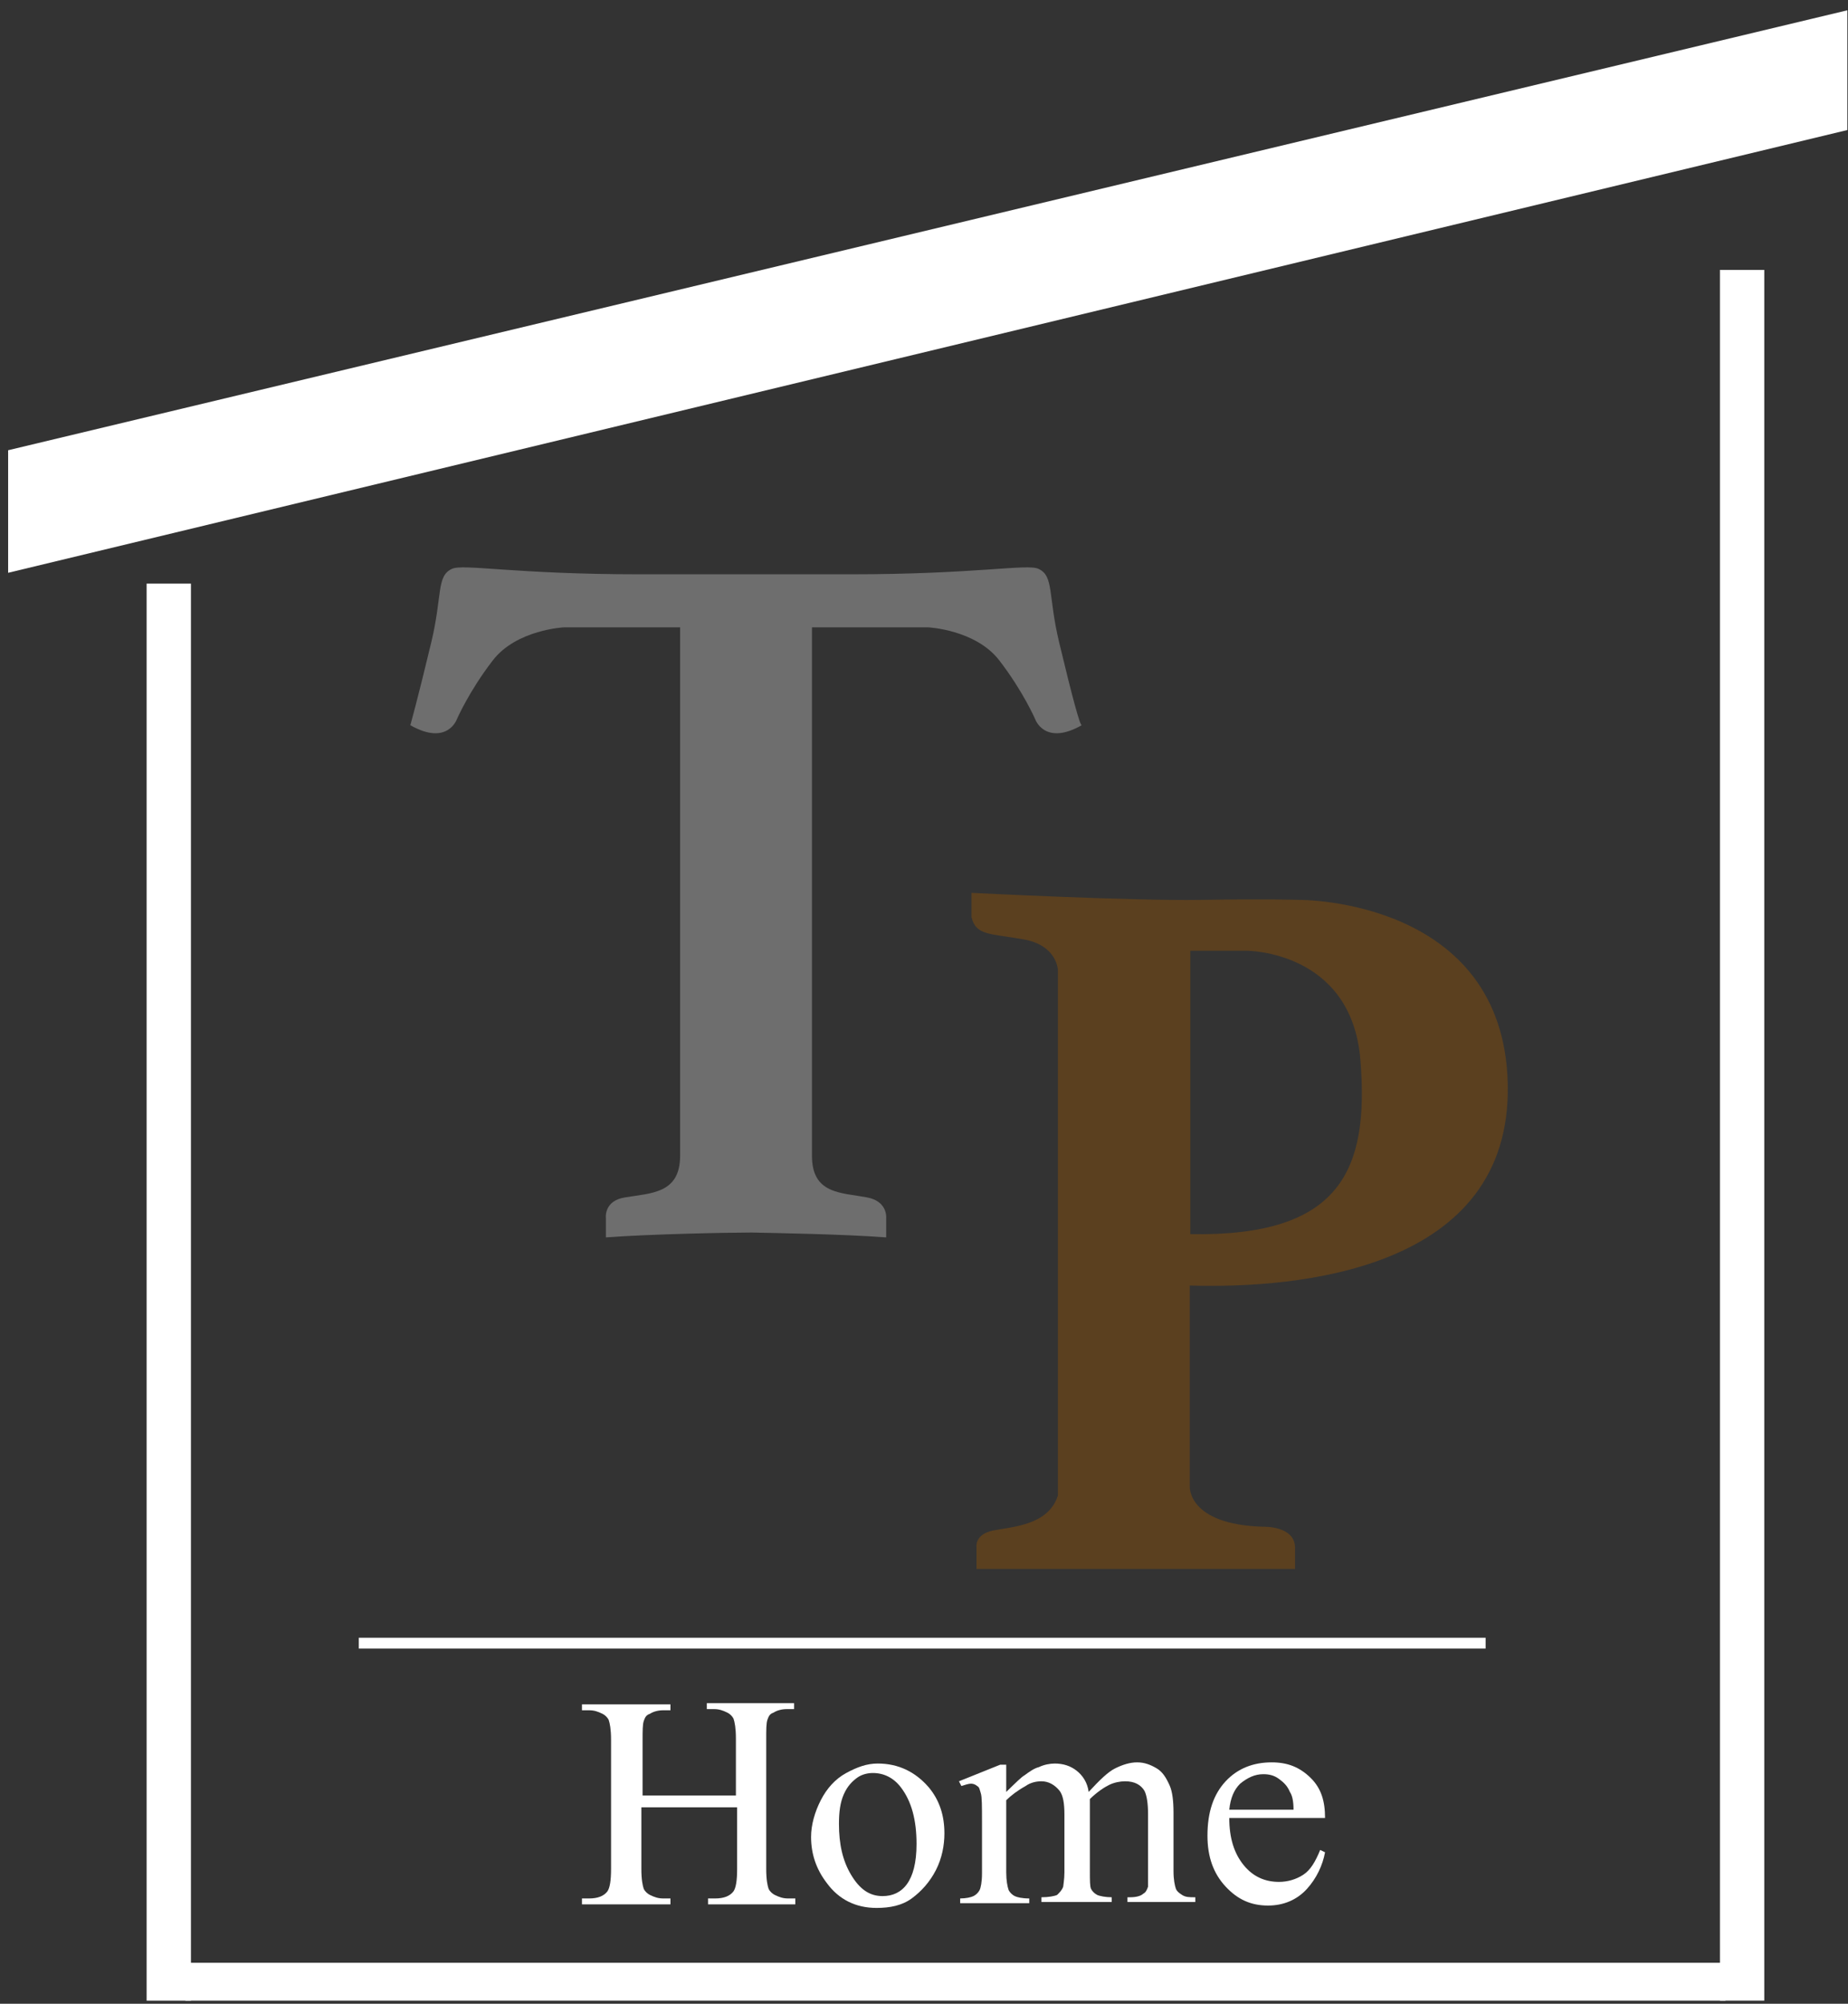 <svg xmlns="http://www.w3.org/2000/svg" width="155" height="168" viewBox="0 0 155 168" fill="none"><rect x="0" y="0" width="155" height="168" fill="#333333" stroke="none"/><path d="M88.826 53.819C87.897 49.919 88.408 48.287 87.107 47.697C86.178 47.244 81.903 48.151 71.309 48.151C67.917 48.151 65.269 48.151 63.735 48.151C63.735 48.151 62.248 48.151 61.273 48.151C59.739 48.151 57.044 48.151 53.699 48.151C43.105 48.151 38.83 47.244 37.901 47.697C36.599 48.287 37.111 49.919 36.181 53.819C35.02 58.671 34.416 60.803 34.416 60.803C37.529 62.571 38.319 60.304 38.319 60.304C38.319 60.304 39.341 57.946 41.339 55.361C43.337 52.776 47.333 52.595 47.333 52.595H57.044C57.044 52.595 57.044 93.906 57.044 96.898C57.044 100.073 54.628 100.027 52.444 100.39C50.632 100.662 50.818 102.113 50.818 102.113V103.746C54.396 103.474 60.994 103.338 63.038 103.338C65.083 103.383 70.705 103.474 74.329 103.746V102.113C74.329 102.113 74.469 100.708 72.703 100.39C70.519 99.982 68.103 100.118 68.103 96.898C68.103 93.951 68.103 52.595 68.103 52.595H77.814C77.814 52.595 81.81 52.776 83.808 55.361C85.806 57.946 86.828 60.304 86.828 60.304C86.828 60.304 87.618 62.571 90.731 60.803C90.592 60.848 89.988 58.671 88.826 53.819Z" fill="#6E6E6E"></path><path d="M99.792 107.781C108.853 108.053 126.788 106.511 126.463 90.912C126.138 75.313 108.992 75.449 108.992 75.449C108.992 75.449 106.39 75.358 100.675 75.449C94.913 75.54 81.485 74.859 81.485 74.859V76.9C81.857 78.442 83.018 78.26 85.853 78.759C88.687 79.258 88.733 81.344 88.733 81.344V125.376C87.944 127.915 84.83 128.006 83.297 128.323C81.717 128.641 81.903 129.729 81.903 129.729V131.543H108.621V129.729C108.574 127.915 105.972 128.006 105.972 128.006C99.56 127.824 99.792 124.605 99.792 124.605V107.781ZM99.839 79.712H104.532C104.532 79.712 113.36 79.666 114.103 88.871C114.847 98.077 112.477 103.7 99.839 103.473V79.712Z" fill="#5B401F"></path><path d="M0.682 37.749V48.024L154.946 10.902V0.863L0.682 37.749Z" fill="white"></path><path d="M16.015 48.932H12.298V167.74H16.015V48.932Z" fill="white"></path><path d="M144.724 167.739V164.564L15.551 164.564V167.739L144.724 167.739Z" fill="white"></path><path d="M147.977 22.629H144.259V167.738H147.977V22.629Z" fill="white"></path><path d="M53.692 150.538H61.724V145.776C61.724 144.883 61.623 144.386 61.521 144.089C61.419 143.89 61.216 143.692 61.013 143.593C60.606 143.394 60.301 143.295 59.894 143.295H59.284V142.799H66.605V143.295H65.995C65.588 143.295 65.181 143.394 64.876 143.593C64.571 143.692 64.47 143.89 64.368 144.188C64.266 144.486 64.266 144.982 64.266 145.875V156.69C64.266 157.583 64.368 158.08 64.47 158.377C64.571 158.576 64.775 158.774 64.978 158.873C65.385 159.072 65.69 159.171 66.096 159.171H66.706V159.667H59.386V159.171H59.996C60.708 159.171 61.216 158.973 61.521 158.576C61.724 158.278 61.826 157.683 61.826 156.69V151.531H53.794V156.69C53.794 157.583 53.896 158.08 53.997 158.377C54.099 158.576 54.302 158.774 54.506 158.873C54.912 159.072 55.217 159.171 55.624 159.171H56.234V159.667H48.812V159.171H49.422C50.134 159.171 50.642 158.973 50.947 158.576C51.151 158.278 51.252 157.683 51.252 156.69V145.875C51.252 144.982 51.151 144.486 51.049 144.188C50.947 143.99 50.744 143.791 50.54 143.692C50.134 143.493 49.829 143.394 49.422 143.394H48.812V142.898H56.234V143.394H55.624C55.217 143.394 54.811 143.493 54.506 143.692C54.201 143.791 54.099 143.99 53.997 144.287C53.896 144.585 53.896 145.081 53.896 145.974V150.538H53.692Z" fill="white"></path><path d="M73.62 147.859C75.349 147.859 76.772 148.554 77.891 149.844C78.805 150.935 79.212 152.225 79.212 153.714C79.212 154.706 79.009 155.797 78.501 156.79C77.992 157.782 77.28 158.576 76.467 159.171C75.654 159.766 74.637 159.965 73.519 159.965C71.79 159.965 70.367 159.27 69.35 157.881C68.435 156.69 68.028 155.401 68.028 154.011C68.028 153.019 68.333 151.928 68.842 150.935C69.35 149.943 70.062 149.149 70.977 148.653C71.892 148.157 72.705 147.859 73.62 147.859ZM73.213 148.653C72.807 148.653 72.299 148.752 71.892 149.05C71.485 149.348 71.078 149.745 70.773 150.439C70.468 151.134 70.367 151.928 70.367 152.92C70.367 154.607 70.672 155.996 71.383 157.187C72.095 158.377 72.909 158.973 74.027 158.973C74.84 158.973 75.552 158.675 76.06 157.98C76.569 157.286 76.874 156.194 76.874 154.607C76.874 152.622 76.467 151.035 75.552 149.844C74.942 149.05 74.129 148.653 73.213 148.653Z" fill="white"></path><path d="M84.397 150.24C85.211 149.447 85.719 148.95 85.923 148.851C86.329 148.554 86.736 148.256 87.143 148.157C87.549 147.958 88.058 147.859 88.464 147.859C89.176 147.859 89.786 148.057 90.294 148.454C90.803 148.851 91.21 149.447 91.311 150.24C92.226 149.248 92.938 148.554 93.548 148.256C94.158 147.958 94.768 147.76 95.378 147.76C95.988 147.76 96.496 147.958 97.005 148.256C97.513 148.554 97.818 149.05 98.123 149.744C98.327 150.24 98.428 150.935 98.428 152.026V156.889C98.428 157.583 98.53 158.079 98.632 158.377C98.733 158.575 98.835 158.675 99.14 158.873C99.445 159.071 99.75 159.071 100.258 159.071V159.468H94.565V159.071H94.768C95.276 159.071 95.683 158.972 95.886 158.774C96.09 158.675 96.192 158.476 96.293 158.178C96.293 158.079 96.293 157.682 96.293 156.988V152.126C96.293 151.233 96.192 150.538 95.988 150.141C95.683 149.645 95.175 149.347 94.361 149.347C93.955 149.347 93.446 149.447 93.04 149.645C92.633 149.843 92.023 150.24 91.413 150.836V150.935V151.431V156.889C91.413 157.682 91.413 158.178 91.515 158.377C91.616 158.575 91.82 158.774 92.023 158.873C92.226 158.972 92.735 159.071 93.243 159.071V159.468H87.346V159.071C87.956 159.071 88.464 158.972 88.668 158.873C88.871 158.675 89.074 158.476 89.176 158.178C89.176 158.079 89.278 157.583 89.278 156.988V152.126C89.278 151.233 89.176 150.538 88.871 150.141C88.464 149.645 87.956 149.347 87.346 149.347C86.939 149.347 86.431 149.447 86.024 149.744C85.312 150.141 84.804 150.538 84.397 150.935V156.988C84.397 157.682 84.499 158.178 84.601 158.476C84.703 158.675 84.906 158.873 85.109 158.972C85.312 159.071 85.719 159.171 86.329 159.171V159.568H80.534V159.171C81.042 159.171 81.449 159.071 81.652 158.972C81.856 158.873 82.059 158.675 82.161 158.476C82.262 158.278 82.364 157.782 82.364 157.087V152.721C82.364 151.431 82.364 150.637 82.262 150.34C82.161 150.042 82.161 149.843 81.957 149.744C81.856 149.645 81.652 149.546 81.449 149.546C81.246 149.546 80.941 149.645 80.636 149.744L80.432 149.347L83.889 147.958H84.397V150.24Z" fill="white"></path><path d="M103.105 152.423C103.105 154.11 103.512 155.4 104.325 156.392C105.139 157.385 106.155 157.782 107.274 157.782C107.986 157.782 108.697 157.583 109.307 157.186C109.917 156.789 110.324 156.095 110.731 155.102L111.137 155.301C110.934 156.392 110.426 157.484 109.612 158.377C108.799 159.27 107.681 159.766 106.359 159.766C104.935 159.766 103.817 159.27 102.8 158.178C101.784 157.087 101.275 155.698 101.275 153.912C101.275 151.927 101.784 150.439 102.8 149.347C103.817 148.256 105.139 147.76 106.664 147.76C107.986 147.76 109.002 148.157 109.917 149.05C110.832 149.943 111.137 151.034 111.137 152.423H103.105ZM103.105 151.729H108.494C108.494 151.034 108.392 150.538 108.189 150.24C107.986 149.744 107.681 149.447 107.274 149.149C106.867 148.851 106.46 148.752 105.952 148.752C105.24 148.752 104.63 149.05 104.02 149.546C103.512 150.042 103.207 150.737 103.105 151.729Z" fill="white"></path><path d="M124.605 137.312H30.094V138.219H124.605V137.312Z" fill="white"></path></svg>